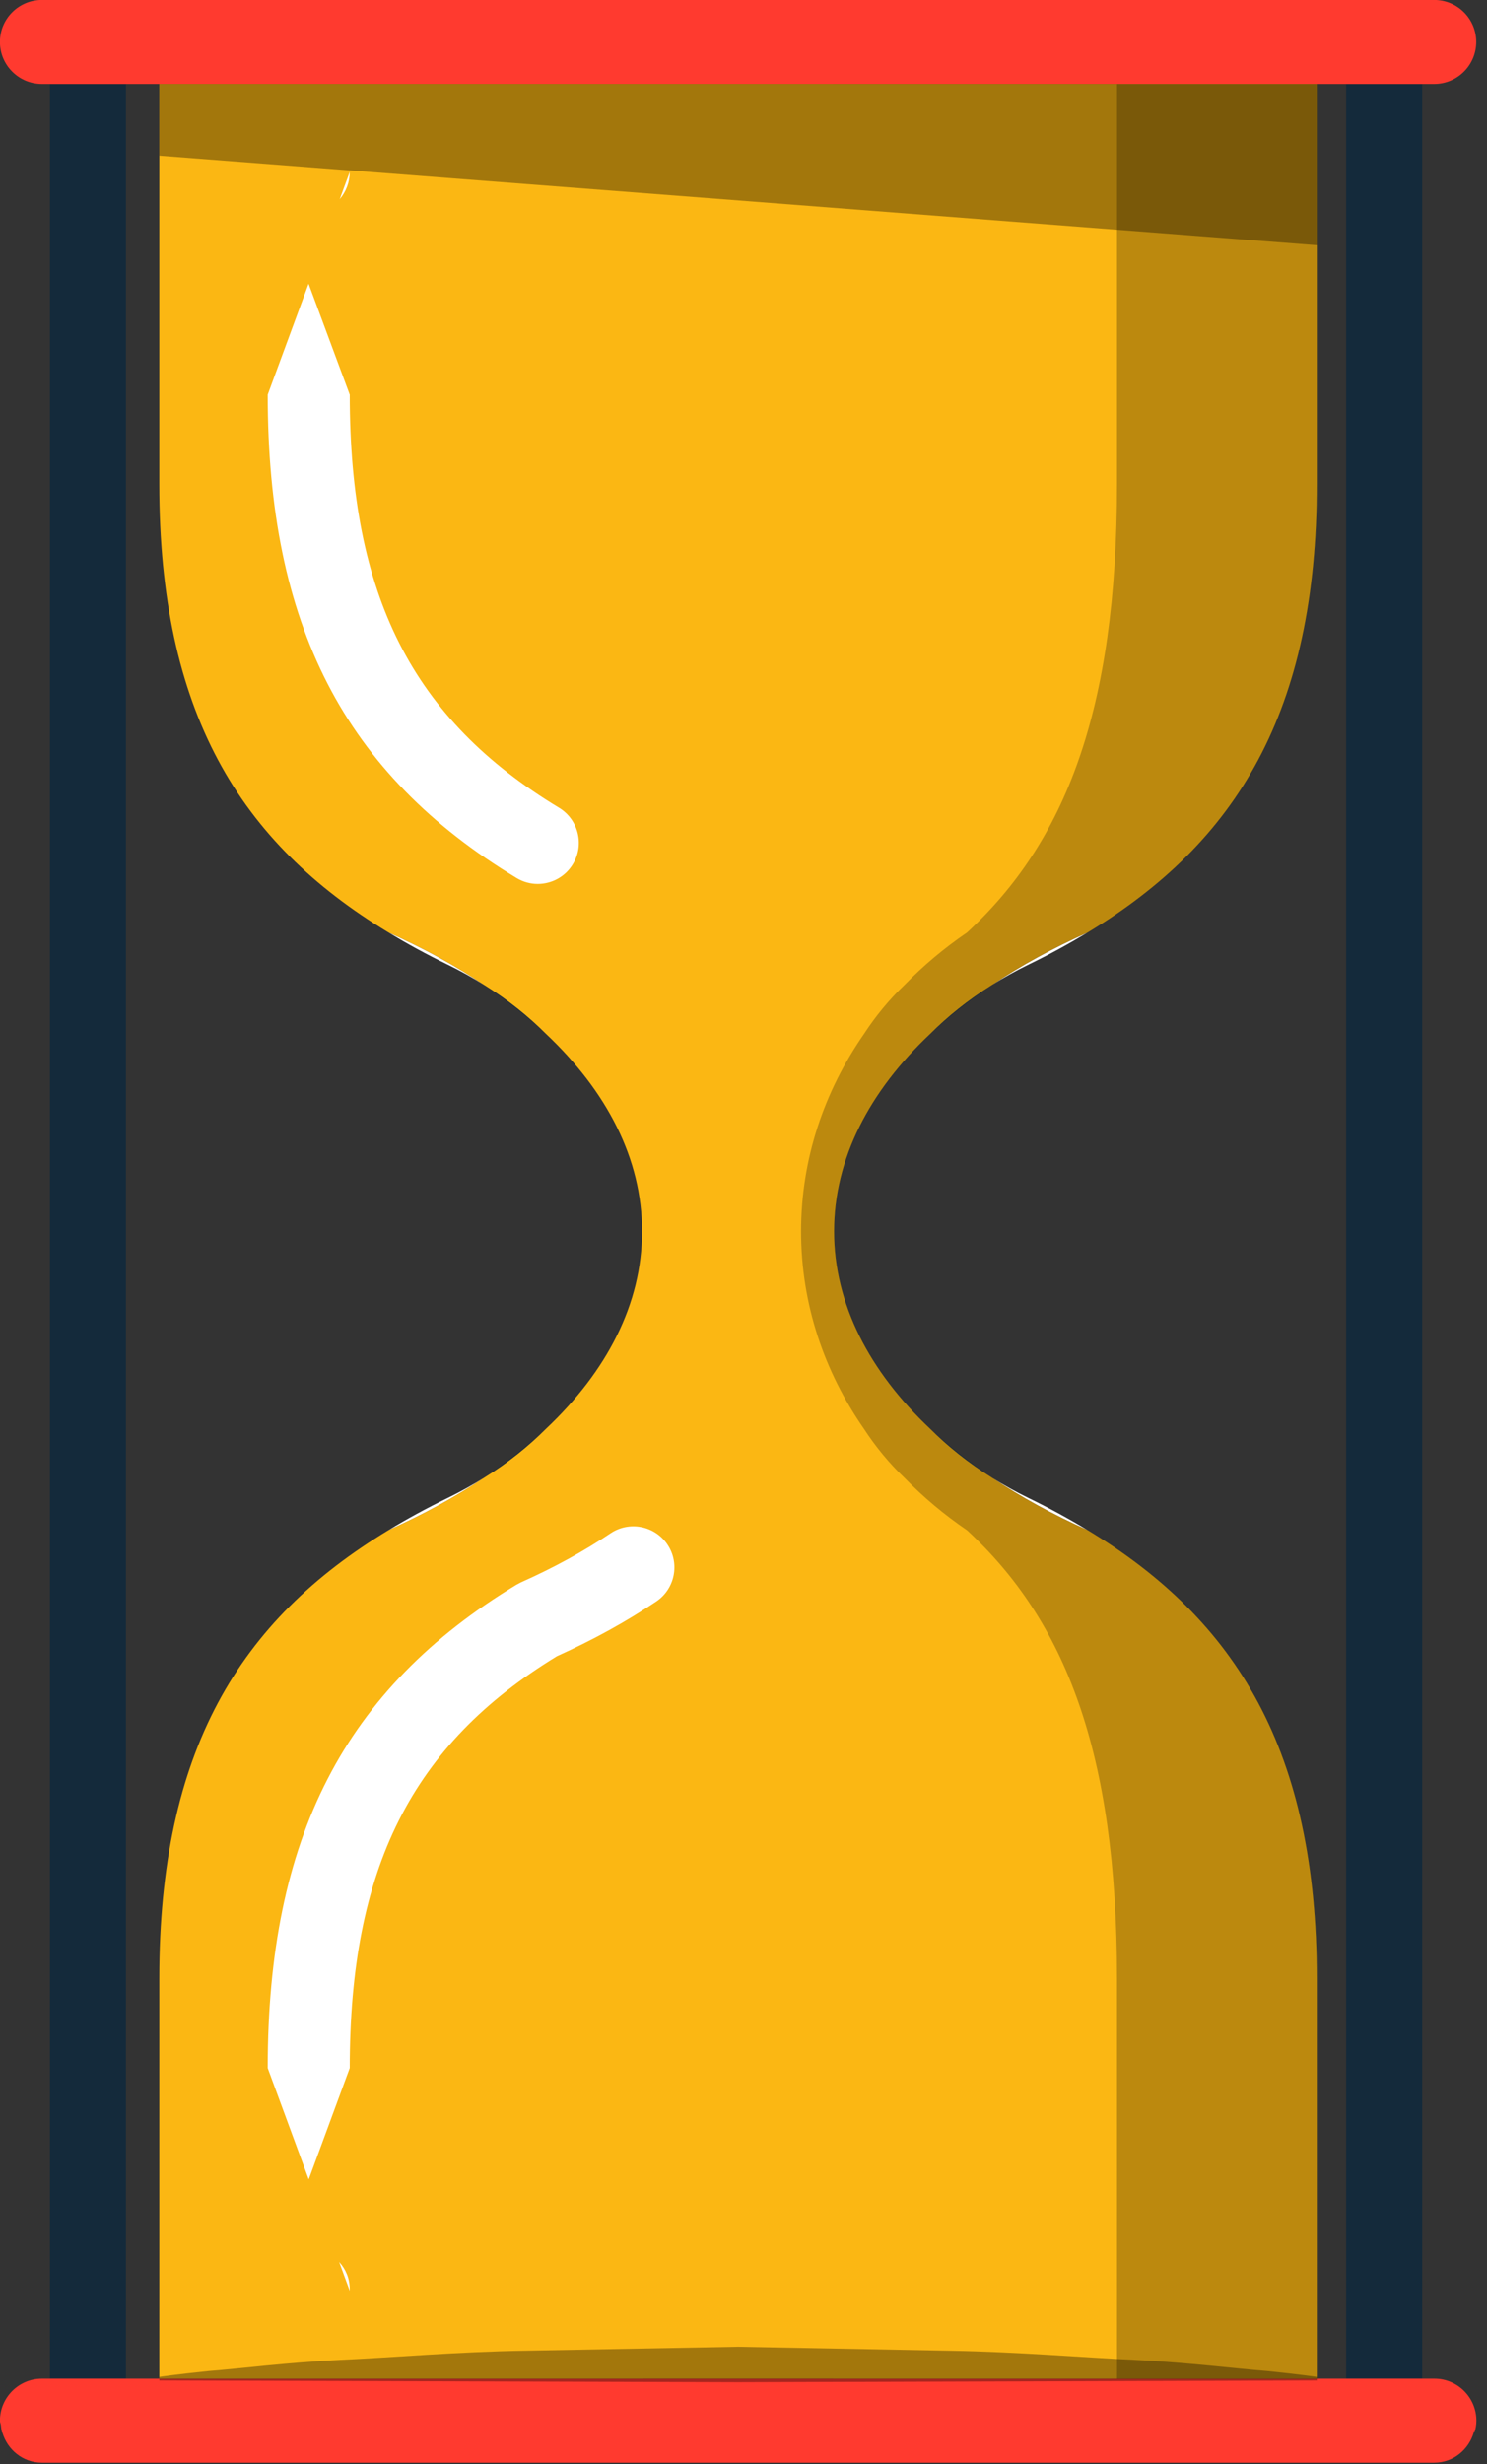 <svg xmlns="http://www.w3.org/2000/svg" xmlns:xlink="http://www.w3.org/1999/xlink" preserveAspectRatio="xMidYMid" width="131" height="217" viewBox="0 0 131 217">
  <rect x="0" y="0" width="131" height="217" fill="#333333" stroke="none"/>
  <defs>
    <style>

      .cls-3 {
        fill: #142a3b;
      }

      .cls-9 {
        fill: #ffffff;
      }

      .cls-13 {
        fill: #ff3a2f;
      }

      .cls-15 {
        fill: #fbb713;
      }

      .cls-16 {
        fill: #010101;
        opacity: 0.25;
      }

      .cls-19 {
        fill: #010101;
        opacity: 0.35;
      }
    </style>
  </defs>
  <g id="group-161svg">
    <path d="M120.828,209.477 C120.828,209.477 125.292,209.477 125.292,209.477 C125.292,209.477 125.292,7.402 125.292,7.402 C125.292,7.402 120.828,7.402 120.828,7.402 C120.828,7.402 118.595,7.402 118.595,7.402 C118.595,7.402 118.595,209.477 118.595,209.477 C118.595,209.477 120.828,209.477 120.828,209.477 Z" id="path-1" class="cls-3" fill-rule="evenodd"/>
    <path d="M6.632,209.477 C6.632,209.477 11.096,209.477 11.096,209.477 C11.096,209.477 11.096,7.402 11.096,7.402 C11.096,7.402 6.632,7.402 6.632,7.402 C6.632,7.402 4.399,7.402 4.399,7.402 C4.399,7.402 4.399,209.477 4.399,209.477 C4.399,209.477 6.632,209.477 6.632,209.477 Z" id="path-2" class="cls-3" fill-rule="evenodd"/>
    <path d="M81.954,91.037 C83.572,89.514 85.401,88.074 87.409,86.725 C85.279,88.059 83.472,89.521 81.954,91.037 Z" id="path-3" class="cls-3" fill-rule="evenodd"/>
    <path d="M87.409,130.144 C85.401,128.796 83.572,127.356 81.954,125.834 C83.472,127.350 85.279,128.812 87.409,130.144 Z" id="path-4" class="cls-3" fill-rule="evenodd"/>
    <path d="M48.086,125.836 C46.472,127.356 44.648,128.790 42.648,130.135 C44.772,128.806 46.572,127.350 48.086,125.836 Z" id="path-5" class="cls-3" fill-rule="evenodd"/>
    <path d="M42.648,86.735 C44.648,88.081 46.472,89.514 48.086,91.034 C46.572,89.521 44.772,88.064 42.648,86.735 Z" id="path-6" class="cls-3" fill-rule="evenodd"/>
    <path d="M90.634,84.938 C92.464,84.048 94.187,83.102 95.830,82.110 C92.760,83.481 89.941,85.027 87.409,86.725 C88.411,86.099 89.478,85.498 90.634,84.938 Z" id="path-7" class="cls-9" fill-rule="evenodd"/>
    <path d="M87.409,130.144 C89.941,131.843 92.760,133.388 95.830,134.759 C94.187,133.767 92.464,132.822 90.634,131.932 C89.478,131.373 88.411,130.771 87.409,130.144 Z" id="path-8" class="cls-9" fill-rule="evenodd"/>
    <path d="M39.409,131.932 C37.579,132.822 35.854,133.767 34.212,134.759 C37.288,133.388 40.112,131.836 42.648,130.135 C41.643,130.765 40.570,131.369 39.409,131.932 Z" id="path-9" class="cls-9" fill-rule="evenodd"/>
    <path d="M42.648,86.735 C40.112,85.033 37.288,83.481 34.212,82.110 C35.854,83.102 37.579,84.048 39.409,84.938 C40.570,85.501 41.643,86.105 42.648,86.735 Z" id="path-10" class="cls-9" fill-rule="evenodd"/>
    <path d="M0.074,213.576 C0.104,213.798 0.118,214.025 0.181,214.236 C0.186,214.222 0.195,214.210 0.200,214.197 C0.650,215.732 2.014,216.875 3.693,216.875 C3.693,216.875 126.348,216.875 126.348,216.875 C128.047,216.875 129.418,215.709 129.853,214.150 C129.863,214.181 129.885,214.205 129.893,214.236 C129.995,213.899 130.065,213.548 130.065,213.177 C130.065,211.132 128.408,209.475 126.365,209.475 C126.365,209.475 126.348,209.475 126.348,209.475 C126.348,209.475 3.709,209.475 3.709,209.475 C3.709,209.475 3.693,209.475 3.693,209.475 C1.652,209.475 -0.006,211.132 -0.006,213.177 C-0.006,213.319 0.059,213.439 0.074,213.576 Z" id="path-11" class="cls-13" fill-rule="evenodd"/>
    <path d="M3.693,7.395 C3.693,7.395 126.348,7.395 126.348,7.395 C128.393,7.395 130.050,5.739 130.050,3.694 C130.050,1.650 128.393,-0.004 126.348,-0.004 C126.348,-0.004 3.693,-0.004 3.693,-0.004 C1.652,-0.004 -0.006,1.650 -0.006,3.694 C-0.006,5.739 1.652,7.395 3.693,7.395 Z" id="path-12" class="cls-13" fill-rule="evenodd"/>
    <path d="M42.648,130.135 C40.112,131.836 37.288,133.388 34.212,134.759 C21.099,142.684 14.033,154.184 14.033,174.231 C14.033,196.786 14.033,209.475 14.033,209.475 C14.033,209.475 14.049,209.475 14.049,209.475 C14.049,209.475 14.049,209.477 14.049,209.477 C14.049,209.477 31.672,209.477 31.672,209.477 C31.672,209.477 56.697,209.477 56.697,209.477 C56.697,209.477 56.697,209.475 56.697,209.475 C56.697,209.475 63.377,209.475 63.377,209.475 C63.377,209.475 66.666,209.475 66.666,209.475 C66.666,209.475 73.378,209.475 73.378,209.475 C73.378,209.475 73.378,209.477 73.378,209.477 C73.378,209.477 98.403,209.477 98.403,209.477 C98.403,209.477 98.403,209.475 98.403,209.475 C98.403,209.475 116.010,209.475 116.010,209.475 C116.010,209.475 116.010,196.786 116.010,174.231 C116.010,154.184 108.944,142.681 95.830,134.759 C92.760,133.388 89.941,131.843 87.409,130.144 C85.279,128.812 83.472,127.350 81.954,125.834 C76.584,120.777 73.481,114.818 73.481,108.435 C73.481,102.053 76.584,96.093 81.954,91.038 C83.472,89.521 85.279,88.059 87.409,86.725 C89.941,85.027 92.760,83.481 95.830,82.110 C108.944,74.189 116.010,62.687 116.010,42.640 C116.010,20.083 116.010,7.395 116.010,7.395 C116.010,7.395 66.666,7.395 66.666,7.395 C66.666,7.395 63.377,7.395 63.377,7.395 C63.377,7.395 14.033,7.395 14.033,7.395 C14.033,7.395 14.033,20.083 14.033,42.640 C14.033,62.687 21.099,74.186 34.212,82.110 C37.288,83.481 40.112,85.033 42.648,86.734 C44.772,88.064 46.572,89.521 48.086,91.034 C53.457,96.090 56.562,102.050 56.562,108.435 C56.562,114.820 53.457,120.780 48.086,125.836 C46.572,127.350 44.772,128.806 42.648,130.135 Z" id="path-13" class="cls-15" fill-rule="evenodd"/>
    <path d="M98.403,7.402 C98.403,7.402 98.403,20.093 98.403,42.650 C98.403,62.697 93.779,74.196 85.199,82.117 C83.187,83.487 81.345,85.036 79.688,86.735 C78.292,88.067 77.111,89.527 76.118,91.047 C72.606,96.103 70.572,102.059 70.572,108.442 C70.572,114.827 72.606,120.784 76.118,125.839 C77.111,127.358 78.292,128.819 79.688,130.151 C81.345,131.849 83.187,133.398 85.199,134.765 C93.779,142.690 98.403,154.189 98.403,174.237 C98.403,196.748 98.403,209.428 98.403,209.477 C98.403,209.477 116.026,209.477 116.026,209.477 C116.026,209.477 116.026,196.789 116.026,174.231 C116.026,154.184 108.960,142.683 95.845,134.759 C92.776,133.392 89.957,131.846 87.425,130.144 C85.293,128.816 83.486,127.356 81.969,125.836 C76.601,120.780 73.497,114.820 73.497,108.439 C73.497,102.055 76.601,96.096 81.969,91.041 C83.486,89.521 85.293,88.060 87.425,86.729 C89.957,85.030 92.776,83.481 95.845,82.114 C108.960,74.192 116.026,62.691 116.026,42.645 C116.026,20.087 116.026,7.398 116.026,7.398 C116.026,7.398 73.378,7.398 73.378,7.398 C73.378,7.398 73.378,7.402 73.378,7.402 C73.378,7.402 98.403,7.402 98.403,7.402 Z" id="path-14" class="cls-16" fill-rule="evenodd"/>
    <path d="M47.374,77.842 C46.736,77.842 46.093,77.674 45.508,77.321 C30.344,68.162 23.583,55.037 23.583,34.760 C23.583,34.760 27.184,24.987 27.184,24.987 C27.184,24.987 30.811,34.760 30.811,34.760 C30.811,52.451 36.325,63.329 49.246,71.133 C50.955,72.165 51.504,74.388 50.471,76.096 C49.791,77.221 48.598,77.842 47.374,77.842 ZM29.927,17.541 C29.927,17.541 30.811,15.142 30.811,15.142 C30.811,16.048 30.478,16.889 29.927,17.541 Z" id="path-15" class="cls-9" fill-rule="evenodd"/>
    <path d="M30.811,201.734 C30.811,201.734 29.878,199.197 29.878,199.197 C30.459,199.822 30.811,200.657 30.811,201.591 C30.811,201.591 30.811,201.734 30.811,201.734 ZM27.197,191.925 C27.197,191.925 23.583,182.116 23.583,182.116 C23.583,161.842 30.344,148.715 45.508,139.552 C45.508,139.552 45.905,139.344 45.905,139.344 C48.773,138.067 51.422,136.615 53.782,135.031 C55.436,133.918 57.686,134.357 58.798,136.015 C59.912,137.673 59.471,139.918 57.814,141.031 C55.169,142.809 52.225,144.429 49.061,145.853 C36.272,153.654 30.811,164.512 30.811,182.116 C30.811,182.116 27.197,191.925 27.197,191.925 Z" id="path-16" class="cls-9" fill-rule="evenodd"/>
    <path d="M116.010,209.632 C116.010,209.632 90.515,209.710 65.021,209.788 C39.527,209.710 14.033,209.632 14.033,209.632 C14.033,209.632 14.033,209.319 14.033,209.319 C14.033,209.319 15.627,209.082 18.415,208.800 C21.204,208.586 25.187,208.057 29.967,207.821 C34.747,207.604 40.324,207.099 46.299,207.011 C52.274,206.898 58.648,206.781 65.021,206.662 C71.395,206.781 77.768,206.902 83.744,207.014 C89.720,207.116 95.296,207.606 100.076,207.826 C104.856,208.068 108.839,208.588 111.628,208.802 C114.416,209.084 116.010,209.319 116.010,209.319 C116.010,209.319 116.010,209.632 116.010,209.632 Z" id="path-17" class="cls-19" fill-rule="evenodd"/>
    <path d="M116.010,7.395 C116.010,7.395 14.033,7.395 14.033,7.395 C14.033,7.395 14.033,13.708 14.033,13.708 C14.033,13.708 116.010,21.595 116.010,21.595 C116.010,21.595 116.010,7.395 116.010,7.395 Z" id="path-18" class="cls-19" fill-rule="evenodd"/>
  </g>
</svg>
